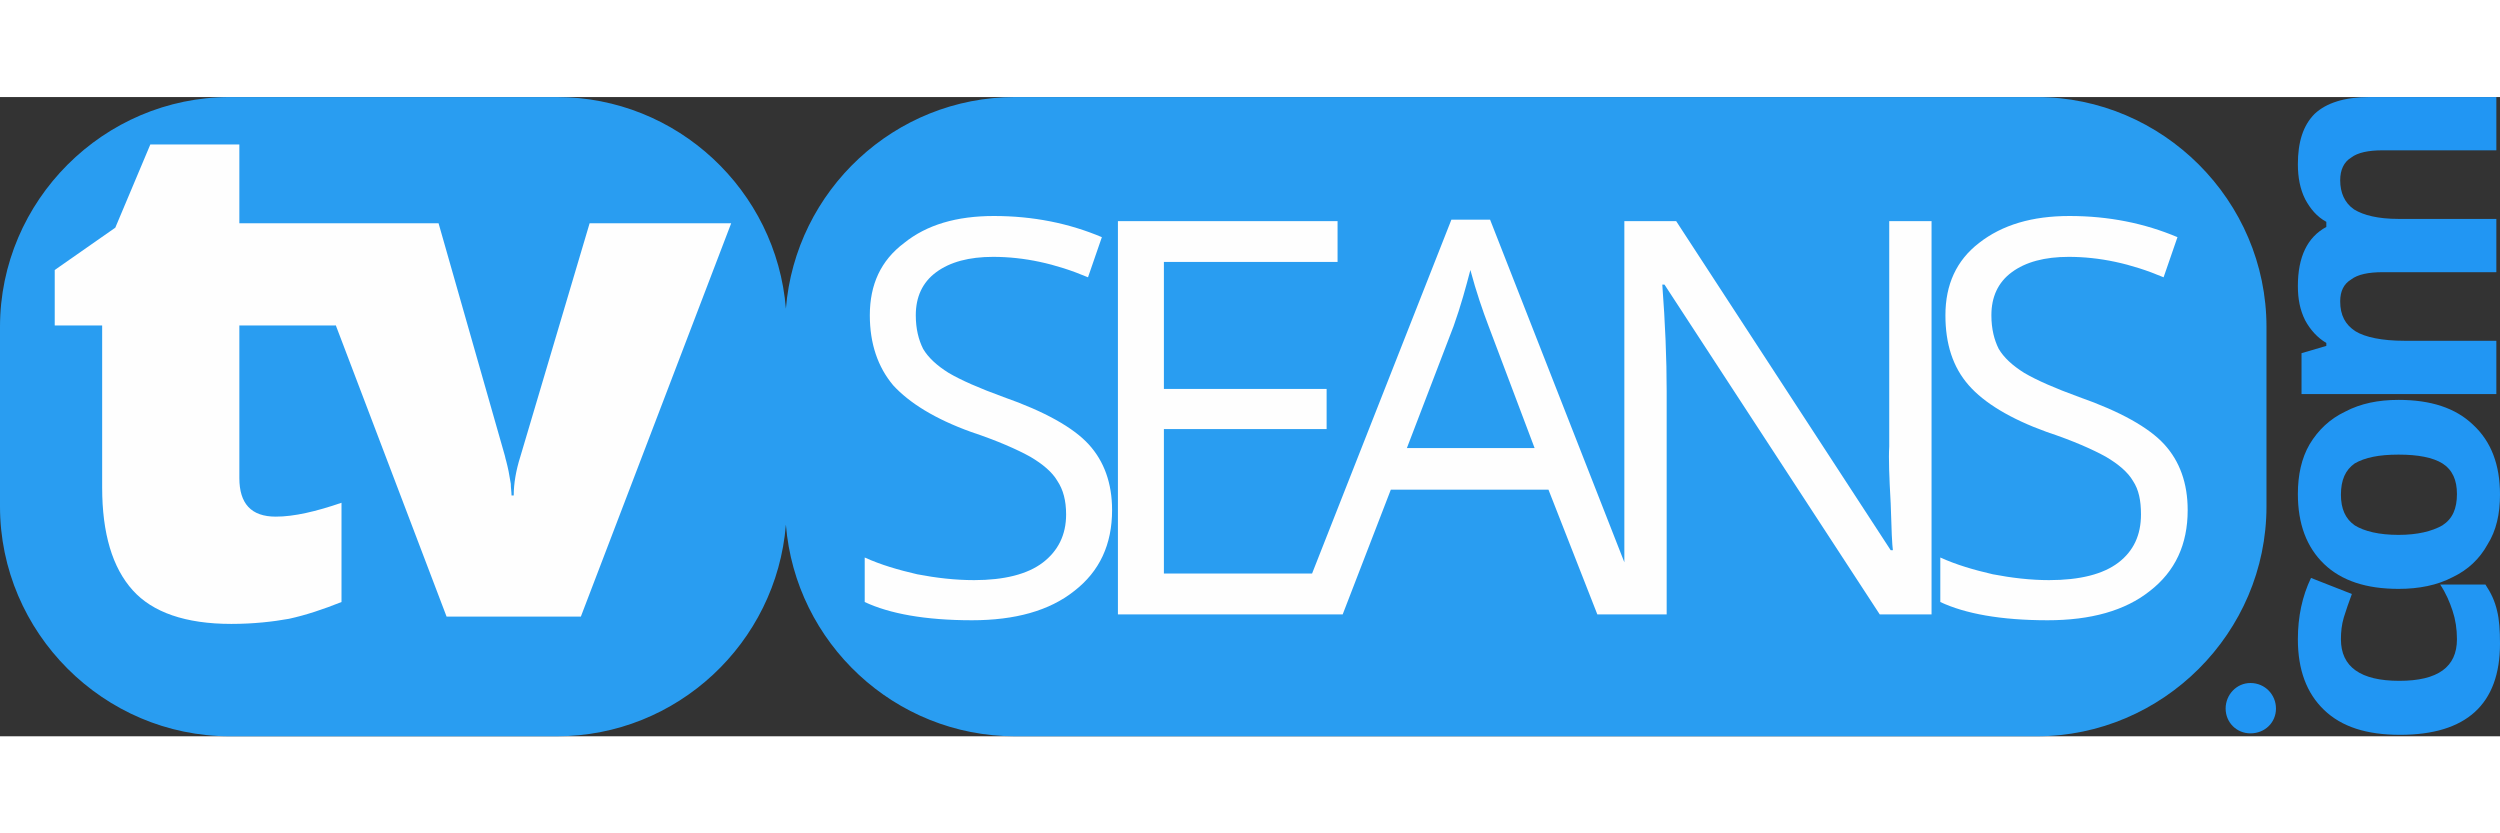 <?xml version="1.0" encoding="UTF-8"?><!DOCTYPE svg PUBLIC "-//W3C//DTD SVG 1.1//EN" "http://www.w3.org/Graphics/SVG/1.1/DTD/svg11.dtd"><svg xmlns="http://www.w3.org/2000/svg" xmlns:xlink="http://www.w3.org/1999/xlink" xml:space="preserve" width="150px" height="50px" version="1.1" style="shape-rendering:geometrirecision; text-rendering:geometrirecision; image-rendering:optimizeQuality; fill-rule:evenodd; clip-rule:evenodd" viewBox="0 0 3426 876"><rect x="0" y="0" width="3426" height="876" fill="#333333" stroke="none"/> <defs>  <style type="text/css">       .fil1 {fill:#FEFEFE}    .fil3 {fill:#2196F3}    .fil4 {fill:#2196F3}    .fil2 {fill:#FEFEFE;fill-rule:nonzero}    .fil0 {fill:url(#id4)}     </style>    <mask id="id0">  <linearGradient id="id1" gradientUnits="SpaceOnUse" x1="3158.22" y1="-228.72" x2="2784.7" y2="248.527">   <stop offset="0" style="stop-opacity:1; stop-color:white"></stop>   <stop offset="1" style="stop-opacity:0; stop-color:white"></stop>  </linearGradient>     <rect style="fill:url(#id1)" x="2245" y="20" width="840" height="445"></rect>    </mask>    <mask id="id2">  <linearGradient id="id3" gradientUnits="SpaceOnUse" x1="-78.254" y1="1135.33" x2="333.73" y2="634.495">   <stop offset="0" style="stop-opacity:1; stop-color:white"></stop>   <stop offset="1" style="stop-opacity:0; stop-color:white"></stop>  </linearGradient>     <rect style="fill:url(#id3)" x="24" y="447" width="793" height="412"></rect>    </mask>  <linearGradient id="id4" gradientUnits="SpaceOnUse" x1="1691.46" y1="-137.629" x2="1691.46" y2="539.259">   <stop offset="0" style="stop-opacity:1; stop-color:#2196F3"></stop>   <stop offset="1" style="stop-opacity:1; stop-color:#48BAEB"></stop>  </linearGradient> </defs> <g id="Layer_x0020_1">    <g id="_251772437952">   <path class="fil0" d="M315 876l448 0c165,0 301,-128 314,-290 13,162 149,290 314,290l1400 0c173,0 315,-142 315,-315l0 -246c0,-173 -142,-315 -315,-315l-1400 0c-165,0 -301,128 -314,290 -13,-162 -149,-290 -314,-290l-448 0c-173,0 -315,142 -315,315l0 246c0,173 142,315 315,315z"></path>   <path class="fil1" style="mask:url(#id0)" d="M2249 24c342,105 630,256 833,437l0 -122c0,-174 -142,-315 -315,-315l-518 0z"></path>   <path class="fil2" d="M378 575c25,0 55,-7 90,-19l0 136c-25,10 -49,18 -72,23 -22,4 -49,7 -79,7 -63,0 -108,-16 -135,-46 -28,-31 -42,-78 -42,-141l0 -222 -65 0 0 -76 83 -58 48 -114 122 0 0 108 132 0 0 140 -132 0 0 209c0,35 16,53 50,53zm234 137l-205 -539 194 0 91 319c0,1 1,4 2,8 1,4 2,8 3,13 1,6 2,11 3,17 0,6 1,11 1,16l3 0c0,-16 3,-34 9,-53l95 -320 194 0 -206 539 -184 0z"></path>   <path class="fil2" d="M1524 566c0,47 -17,84 -52,111 -34,27 -81,40 -140,40 -64,0 -113,-9 -147,-25l0 -61c22,10 46,17 72,23 26,5 52,8 78,8 41,0 73,-8 94,-24 21,-16 32,-38 32,-66 0,-19 -4,-34 -12,-46 -7,-12 -20,-23 -37,-33 -18,-10 -45,-22 -81,-34 -50,-18 -85,-40 -107,-64 -21,-25 -32,-57 -32,-96 0,-42 15,-75 47,-99 31,-25 72,-37 123,-37 54,0 103,10 148,29l-19 55c-45,-19 -88,-28 -130,-28 -33,0 -59,7 -78,21 -19,14 -28,34 -28,59 0,19 4,34 10,46 7,12 19,23 35,33 17,10 42,21 75,33 57,20 96,42 117,65 21,23 32,53 32,90zm309 143l-301 0 0 -539 301 0 0 56 -238 0 0 174 223 0 0 55 -223 0 0 198 238 0 0 56zm356 0l-67 -171 -216 0 -66 171 -64 0 213 -541 53 0 212 541 -65 0zm-86 -228l-63 -167c-8,-21 -17,-47 -25,-77 -6,23 -13,49 -23,77l-64 167 175 0zm544 228l-71 0 -295 -452 -3 0c4,53 6,102 6,146l0 306 -58 0 0 -539 71 0 294 451 3 0c-1,-7 -2,-28 -3,-64 -2,-36 -3,-62 -2,-78l0 -309 58 0 0 539zm351 -143c0,47 -17,84 -52,111 -34,27 -81,40 -140,40 -64,0 -113,-9 -147,-25l0 -61c22,10 46,17 72,23 26,5 52,8 77,8 42,0 74,-8 95,-24 21,-16 31,-38 31,-66 0,-19 -3,-34 -11,-46 -7,-12 -20,-23 -37,-33 -18,-10 -45,-22 -81,-34 -50,-18 -86,-40 -107,-64 -22,-25 -32,-57 -32,-96 0,-42 15,-75 46,-99 32,-25 73,-37 124,-37 54,0 103,10 148,29l-19 55c-45,-19 -88,-28 -130,-28 -33,0 -59,7 -78,21 -19,14 -28,34 -28,59 0,19 4,34 10,46 7,12 19,23 35,33 17,10 42,21 75,33 57,20 96,42 117,65 21,23 32,53 32,90z"></path>   <path class="fil1" style="mask:url(#id2)" d="M814 855l-502 0c-156,0 -284,-128 -284,-284l0 -121c183,169 456,310 786,405z"></path>  </g>  <path class="fil3" d="M3426 749c0,83 -46,125 -137,125 -46,0 -80,-11 -104,-34 -24,-23 -36,-55 -36,-97 0,-31 6,-59 18,-84l56 22c-4,11 -8,22 -11,32 -3,10 -4,20 -4,30 0,38 27,57 80,57 53,0 79,-19 79,-57 0,-14 -2,-27 -6,-39 -4,-12 -9,-24 -17,-36l62 0c8,12 13,23 16,36 3,12 4,27 4,45zm-139 -149c26,0 46,-5 60,-13 14,-9 20,-23 20,-43 0,-19 -6,-33 -20,-42 -13,-8 -33,-12 -60,-12 -27,0 -46,4 -60,12 -13,9 -19,23 -19,43 0,19 6,33 19,42 13,8 33,13 60,13zm0 -185c44,0 78,11 102,34 25,23 37,55 37,96 0,26 -5,49 -17,68 -11,20 -27,35 -48,45 -21,11 -46,16 -74,16 -44,0 -78,-11 -102,-34 -24,-23 -36,-55 -36,-96 0,-26 5,-49 16,-68 12,-20 28,-35 49,-45 21,-11 45,-16 73,-16zm134 -248l0 73 -156 0c-19,0 -34,3 -43,10 -10,6 -15,16 -15,30 0,19 7,32 21,41 13,8 36,13 67,13l126 0 0 73 -267 0 0 -56 34 -10 0 -4c-12,-7 -22,-18 -29,-31 -7,-14 -10,-29 -10,-47 0,-40 13,-67 39,-81l0 -7c-13,-7 -22,-18 -29,-31 -7,-14 -10,-30 -10,-48 0,-30 7,-53 23,-69 16,-15 41,-23 75,-23l174 0 0 73 -156 0c-19,0 -34,3 -43,10 -10,6 -15,17 -15,31 0,17 6,31 19,40 13,8 33,13 61,13l134 0z"></path>  <path class="fil4" d="M3050 838c0,-19 15,-35 34,-35 20,0 35,16 35,35 0,19 -15,34 -35,34 -19,0 -34,-15 -34,-34z"></path> </g></svg>